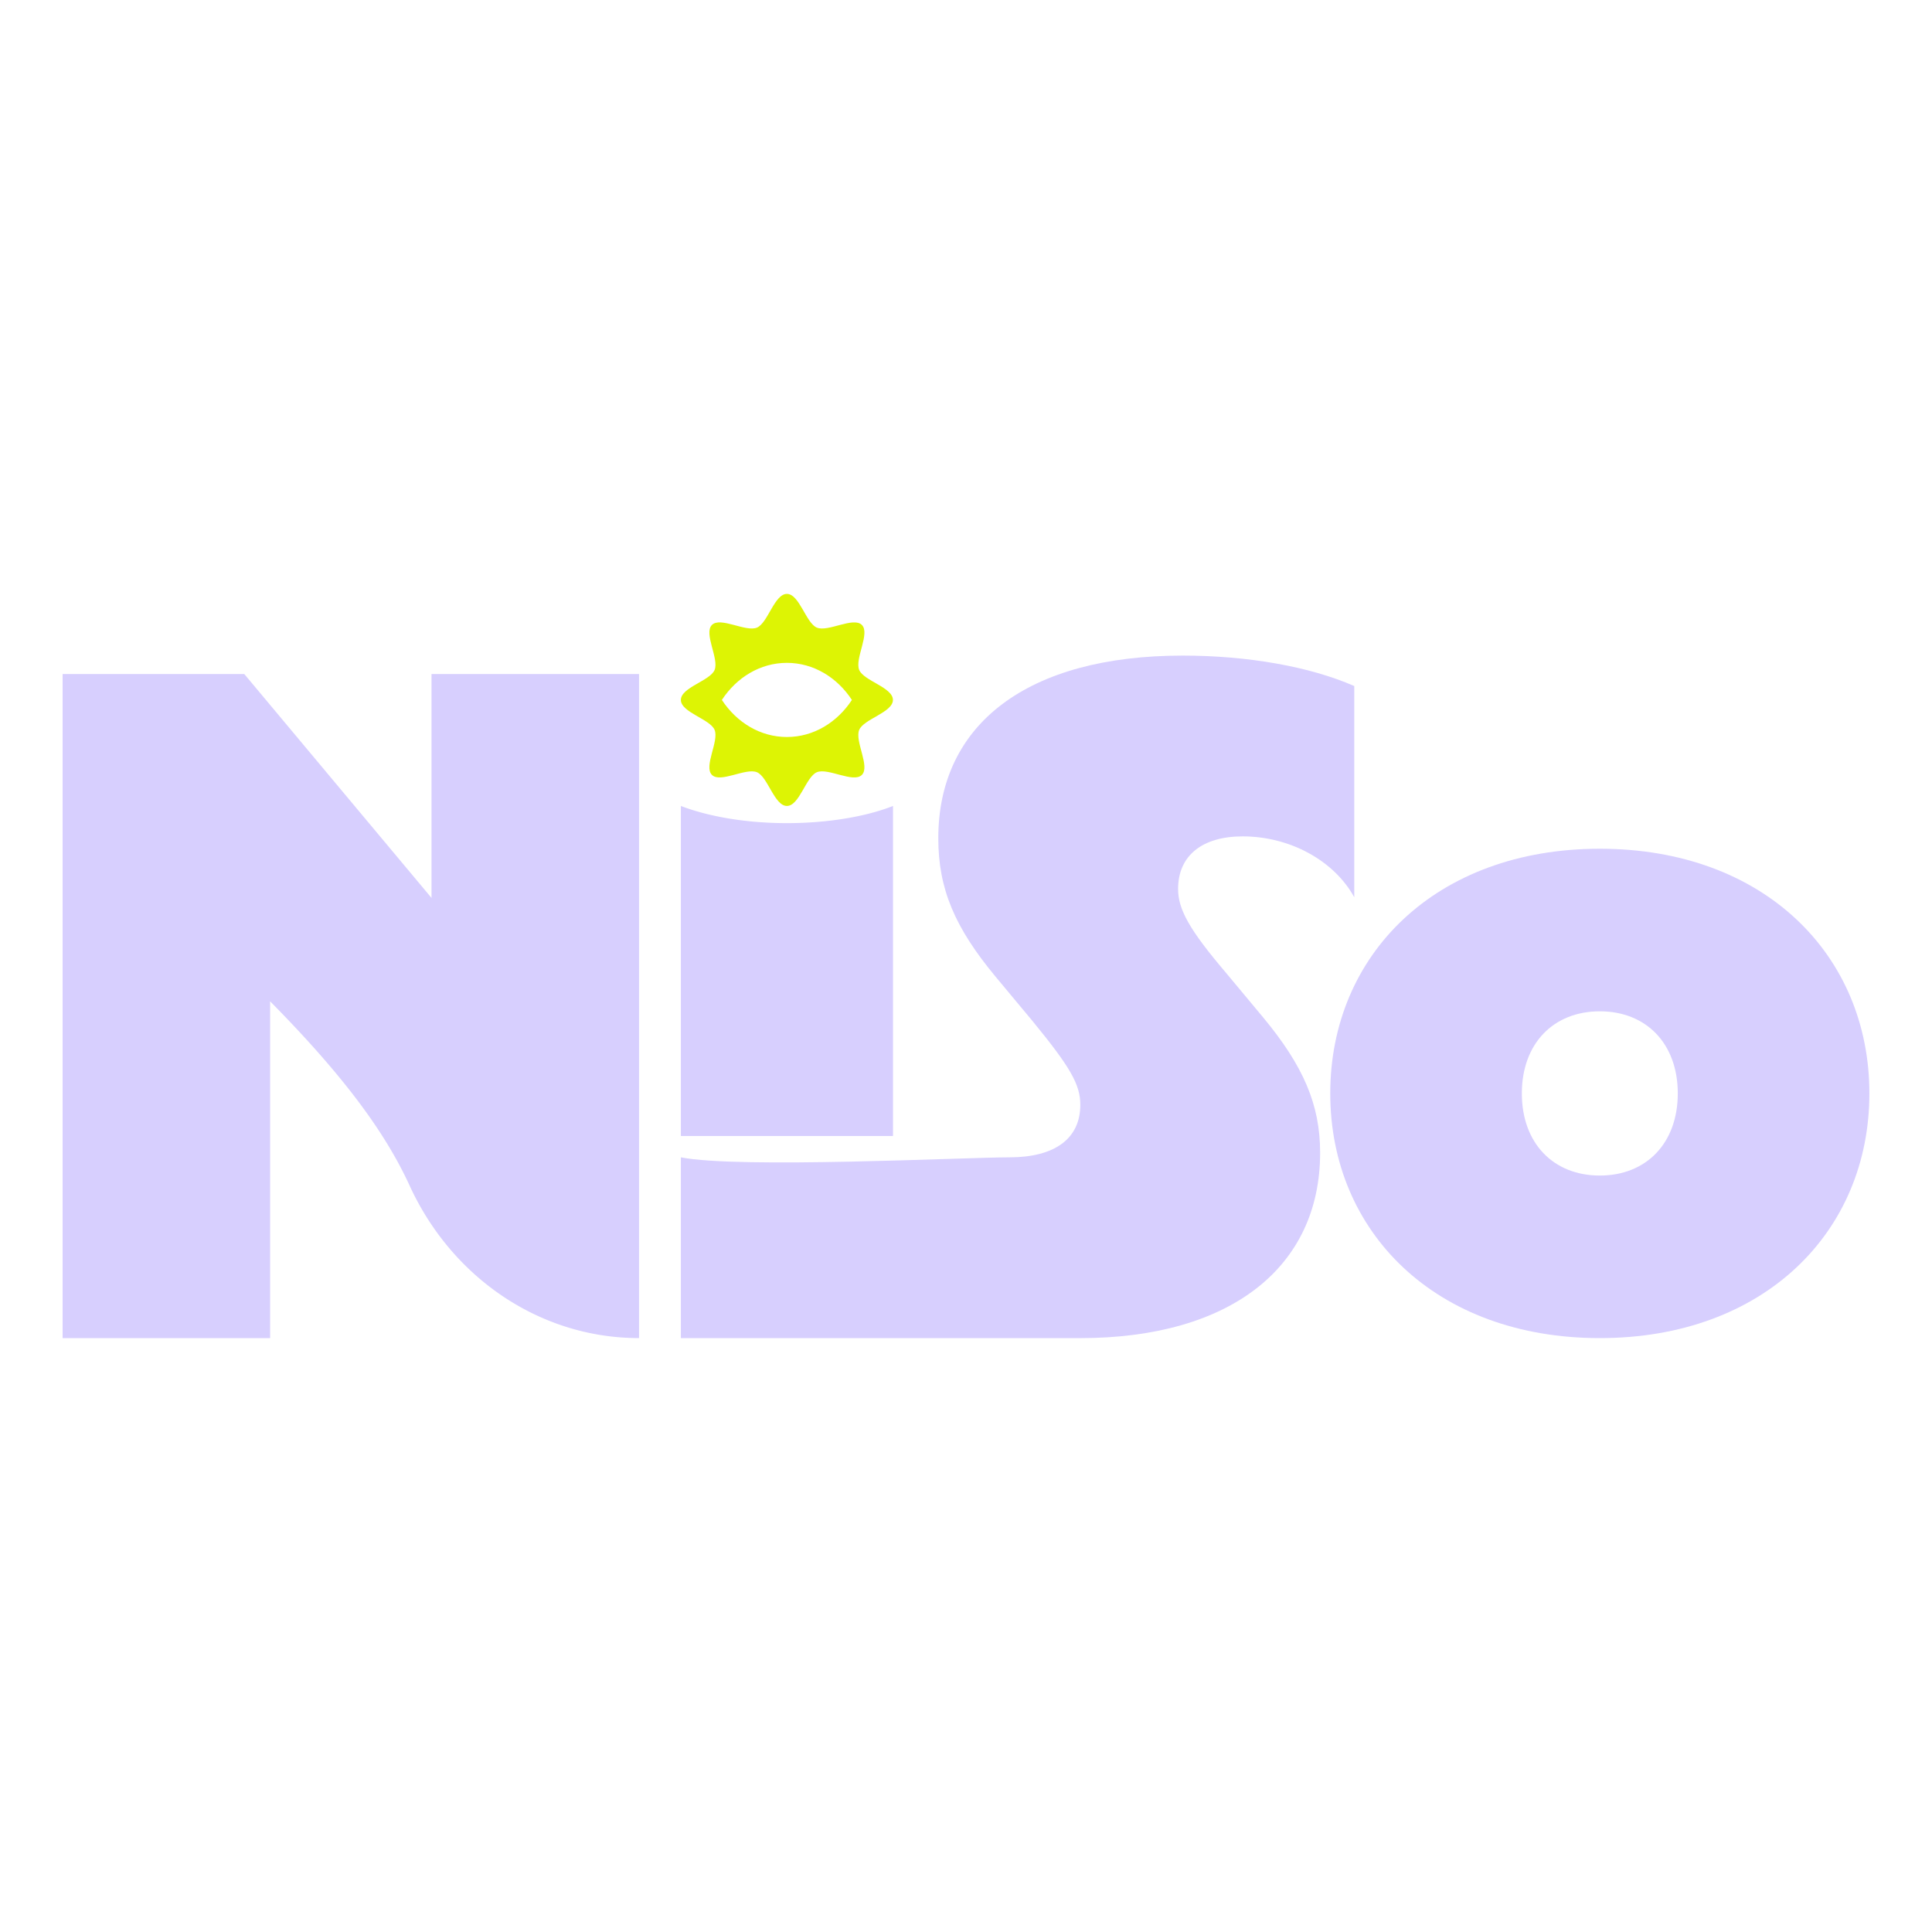 <svg xmlns="http://www.w3.org/2000/svg" id="Capa_1" data-name="Capa 1" viewBox="0 0 1080 1080"><defs><style>.cls-2{fill:#d7cffe}</style></defs><path d="M35 376.8h101.56l104.66 125.15V376.8h116.01v371.1a.1.1 0 0 1-.1.1c-55.3 0-104.57-33.78-128.15-85.23-14.44-31.5-39.03-63.53-77.98-103.02v188.26H35V376.8Zm404.9 83.34c21.65 0 43.31-3.31 59.29-9.6v184.51H380.61V450.54c16.5 6.29 37.64 9.6 59.29 9.6Z" class="cls-2"/><path d="M380.61 748.01V646.96c32.62 6.41 158.32 0 183.59 0s39.7-10.31 39.7-29.39c0-11.34-5.67-21.14-26.81-46.92l-20.62-24.75c-22.68-27.33-31.96-48.98-31.96-77.33 0-63.93 50.01-102.09 136.63-102.09 36.61 0 71.15 6.19 95.9 17.02v118.07c-11.35-20.62-36.09-34.03-62.39-34.03-22.68 0-36.09 10.83-36.09 29.39 0 11.35 6.19 22.69 26.81 46.92l20.62 24.75c22.69 27.32 31.97 48.98 31.97 75.79 0 63.93-50.1 103.63-134.14 103.63h-223.2Z" class="cls-2"/><path d="M743.62 611.23c0-77.43 58.89-136.78 150.69-136.78S1045 533.8 1045 611.23s-58.89 136.78-150.69 136.78-150.69-59.35-150.69-136.78Zm194.27 0c0-27.82-17.62-45.9-43.59-45.9s-43.58 18.08-43.58 45.9 17.62 45.91 43.58 45.91 43.59-18.08 43.59-45.91Z" class="cls-2"/><path d="M499.15 391.26c0-6.98-16.33-10.67-18.85-16.74-2.61-6.29 6.24-20.43 1.49-25.17-4.74-4.74-18.88 4.1-25.17 1.49-6.07-2.52-9.76-18.85-16.74-18.85s-10.67 16.33-16.74 18.85c-6.29 2.61-20.43-6.24-25.17-1.49-4.74 4.74 4.1 18.88 1.49 25.17-2.52 6.07-18.85 9.76-18.85 16.74s16.33 10.67 18.85 16.74c2.61 6.29-6.24 20.43-1.49 25.17 4.74 4.74 18.88-4.1 25.17-1.49 6.07 2.52 9.76 18.85 16.74 18.85s10.67-16.33 16.74-18.85c6.29-2.61 20.43 6.24 25.17 1.49 4.74-4.74-4.1-18.88-1.49-25.17 2.52-6.07 18.85-9.76 18.85-16.74Zm-59.27 20.73c-14.89 0-28.09-8.14-36.35-20.72 8.25-12.59 21.46-20.73 36.35-20.73s28.09 8.15 36.34 20.73c-8.26 12.59-21.46 20.72-36.34 20.72Z" style="fill:#ddf404"/></svg>